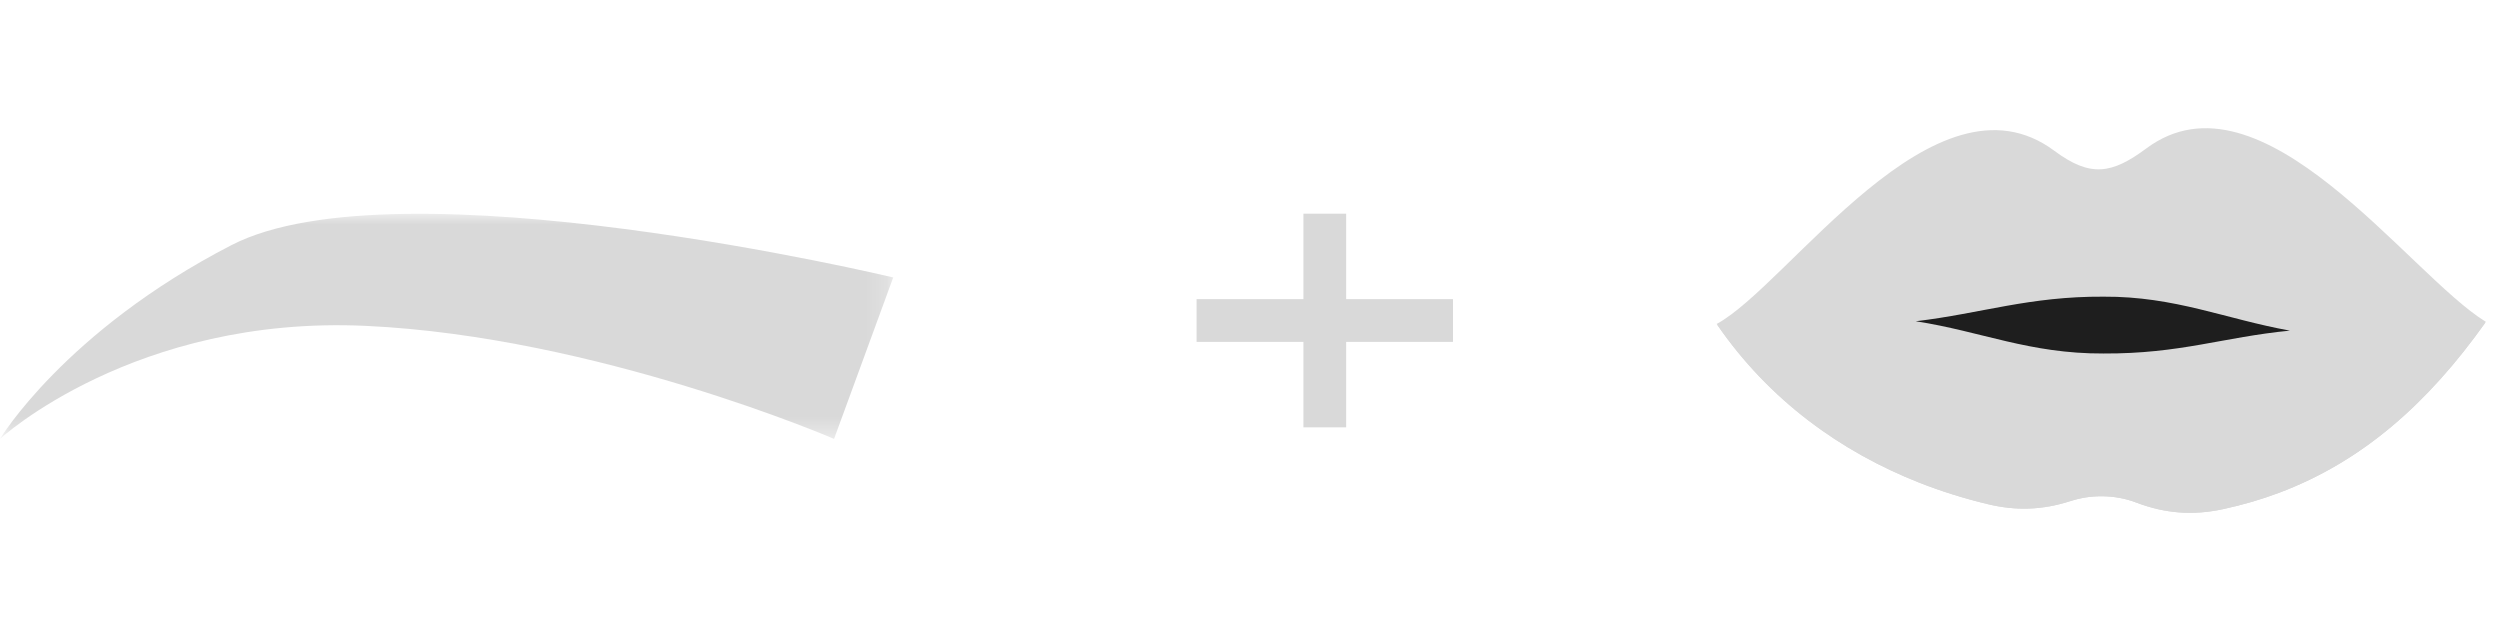 <?xml version="1.0" encoding="UTF-8"?> <svg xmlns="http://www.w3.org/2000/svg" width="117" height="30" viewBox="0 0 117 30" fill="none"><mask id="mask0_249_61" style="mask-type:luminance" maskUnits="userSpaceOnUse" x="0" y="10" width="42" height="11"><path d="M0 10H41.803V20.555H0V10Z" fill="white"></path></mask><g mask="url(#mask0_249_61)"><path d="M39.034 20.54L41.803 12.985C41.803 12.985 18.635 7.444 10.828 11.474C3.021 15.503 -0 20.54 -0 20.54C-0 20.54 6.295 14.748 17.124 15.251C27.953 15.755 39.034 20.54 39.034 20.54Z" fill="#D9D9D9"></path></g><path fill-rule="evenodd" clip-rule="evenodd" d="M80.34 15.161C83.708 13.342 90.566 2.913 96.14 7.055C97.829 8.311 98.83 8.149 100.453 6.943C105.844 2.936 112.737 12.861 116.339 15.062C113.653 18.852 110.587 21.582 106.678 23.056C105.835 23.375 104.954 23.63 104.048 23.826C102.626 24.134 101.329 24.035 99.968 23.516C99.478 23.33 98.925 23.224 98.34 23.224C97.834 23.224 97.353 23.303 96.916 23.444C95.599 23.87 94.368 23.917 93.023 23.593C91.914 23.326 90.841 22.99 89.826 22.59C86.154 21.143 82.789 18.734 80.34 15.161Z" fill="#D9D9D9"></path><path fill-rule="evenodd" clip-rule="evenodd" d="M107.794 15.461C103.811 15.481 102.157 16.478 98.438 16.462C94.705 16.478 92.67 15.021 88.653 15.008C88.651 15.008 88.651 15.008 88.65 15.008C85.915 15.019 83.649 15.057 80.37 15.205C82.817 18.754 86.17 21.149 89.826 22.59C90.841 22.99 91.914 23.326 93.023 23.593C94.368 23.917 95.599 23.87 96.916 23.444C97.353 23.302 97.834 23.224 98.339 23.224C98.925 23.224 99.478 23.329 99.968 23.516C101.329 24.035 102.626 24.133 104.048 23.826C104.954 23.63 105.835 23.374 106.678 23.056C110.566 21.589 113.622 18.881 116.298 15.12C112.736 15.039 111.194 15.489 108.462 15.478C108.234 15.477 108.011 15.471 107.794 15.461Z" fill="#D9D9D9"></path><path fill-rule="evenodd" clip-rule="evenodd" d="M107.167 15.473C104.161 14.933 101.796 13.865 98.444 13.884C94.977 13.864 92.736 14.667 89.656 15.035C92.736 15.51 94.977 16.559 98.444 16.544C102.04 16.56 104.019 15.783 107.167 15.473Z" fill="#1E1E1E"></path><line x1="56" y1="15" x2="68" y2="15" stroke="#D9D9D9" stroke-width="2"></line><line x1="62" y1="20" x2="62" y2="10" stroke="#D9D9D9" stroke-width="2"></line></svg> 